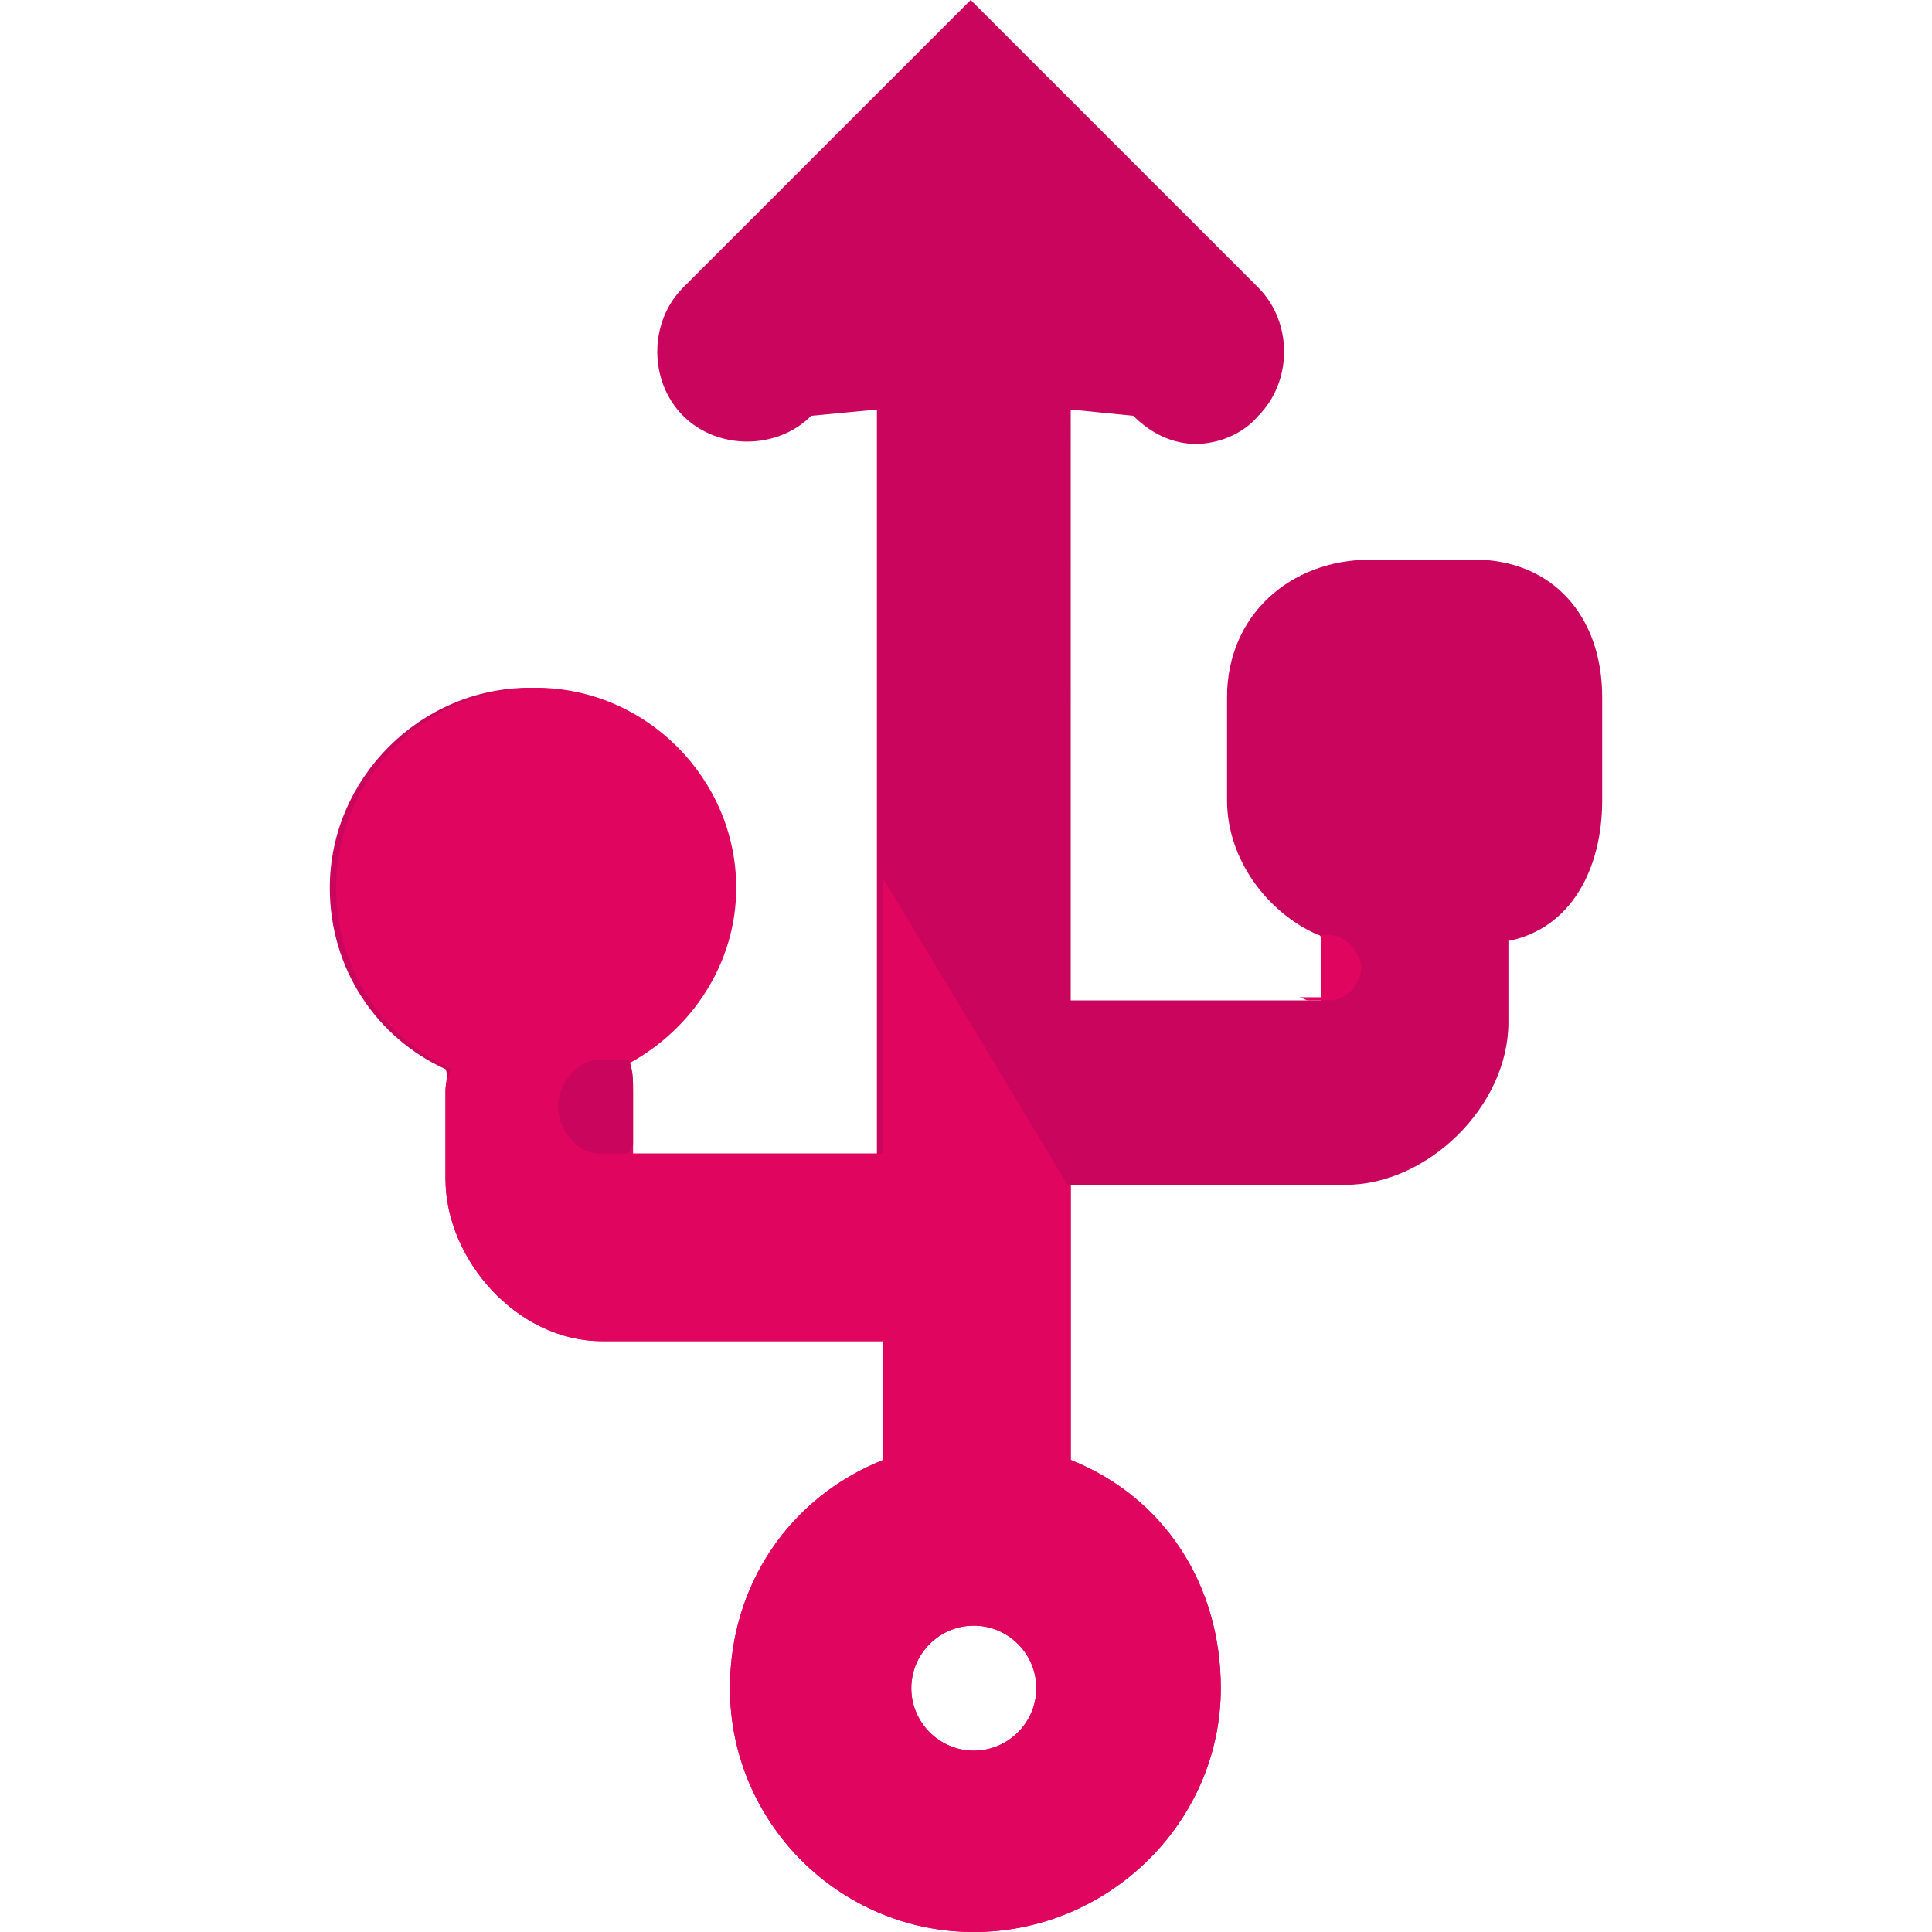 <?xml version="1.0" encoding="iso-8859-1"?>
<!-- Generator: Adobe Illustrator 19.0.0, SVG Export Plug-In . SVG Version: 6.00 Build 0)  -->
<svg version="1.1" id="Layer_1" xmlns="http://www.w3.org/2000/svg" xmlns:xlink="http://www.w3.org/1999/xlink" x="0px" y="0px"
	 viewBox="0 0 494.4 494.4" style="enable-background:new 0 0 494.4 494.4;" xml:space="preserve">
<path style="fill:#C9055E;" d="M377.2,143.2h-26.4c-20.8,0-36.8,14.4-36.8,35.2v26.4c0,15.2,10.4,28.8,23.2,34.4c0,0,0.8,0,0.8,0.8
	v16h-64V104.8l16,1.6c4.8,4.8,10.4,7.2,16,7.2s12-2.4,16-7.2c8.8-8.8,8.8-24,0-32.8L248.4,0l-73.6,73.6c-8.8,8.8-8.8,24,0,32.8
	s24,8.8,32.8,0l16.8-1.6v190.4h-64v-16c0-2.4,0-4.8-0.8-7.2c16-8.8,27.2-25.6,27.2-44.8c0-28-23.2-51.2-51.2-51.2
	s-51.2,23.2-51.2,51.2c0,20.8,12,38.4,29.6,46.4c0.8,1.6,0,3.2,0,5.6v22.4c0,20.8,18.4,41.6,40,41.6h72v30.4
	c-24,9.6-39.2,32-39.2,58.4c0,34.4,28,62.4,62.4,62.4s63.2-28,63.2-62.4c0-26.4-14.4-48.8-38.4-58.4v-70.4h70.4
	c20.8,0,41.6-20,41.6-41.6v-20.8c16-3.2,24-18.4,24-36v-26.4C410,157.6,397.2,143.2,377.2,143.2z M249.2,448c-8.8,0-16-7.2-16-16
	s7.2-16,16-16c8.8,0,16,7.2,16,16C265.2,440.8,258,448,249.2,448z"/>
<path style="fill:#E0055F;" d="M274,373.6v-70.4h-0.8L226,224.8v70.4h-64v-16c0-2.4,0-4.8-0.8-7.2c16-8.8,27.2-25.6,27.2-44.8
	c0-28-23.2-51.2-51.2-51.2S86,199.2,86,227.2c0,20.8,12,38.4,29.6,46.4c-0.8,1.6-1.6,3.2-1.6,5.6v22.4c0,20.8,18.4,41.6,40,41.6h72
	v30.4c-24,9.6-39.2,32-39.2,58.4c0,34.4,28,62.4,62.4,62.4s63.2-28,63.2-62.4C312.4,405.6,298,383.2,274,373.6z M249.2,448
	c-8.8,0-16-7.2-16-16s7.2-16,16-16c8.8,0,16,7.2,16,16C265.2,440.8,258,448,249.2,448z"/>
<path style="fill:#C9055E;" d="M162,292.8v-13.6c0-2.4,0-4.8-0.8-7.2c0,0,0-0.8-0.8-0.8h-7.2c-5.6,0-10.4,6.4-10.4,12
	s4.8,12,10.4,12h7.2C161.2,295.2,162,292.8,162,292.8z"/>
<path style="fill:#E0055F;" d="M339.6,239.2H338v4.8l0,0v11.2h-5.6c0.8,0,1.6,0.8,2.4,0.8h5.6c4,0,8-4,8-8.8
	C347.6,243.2,344.4,239.2,339.6,239.2z"/>
<g>
</g>
<g>
</g>
<g>
</g>
<g>
</g>
<g>
</g>
<g>
</g>
<g>
</g>
<g>
</g>
<g>
</g>
<g>
</g>
<g>
</g>
<g>
</g>
<g>
</g>
<g>
</g>
<g>
</g>
</svg>
